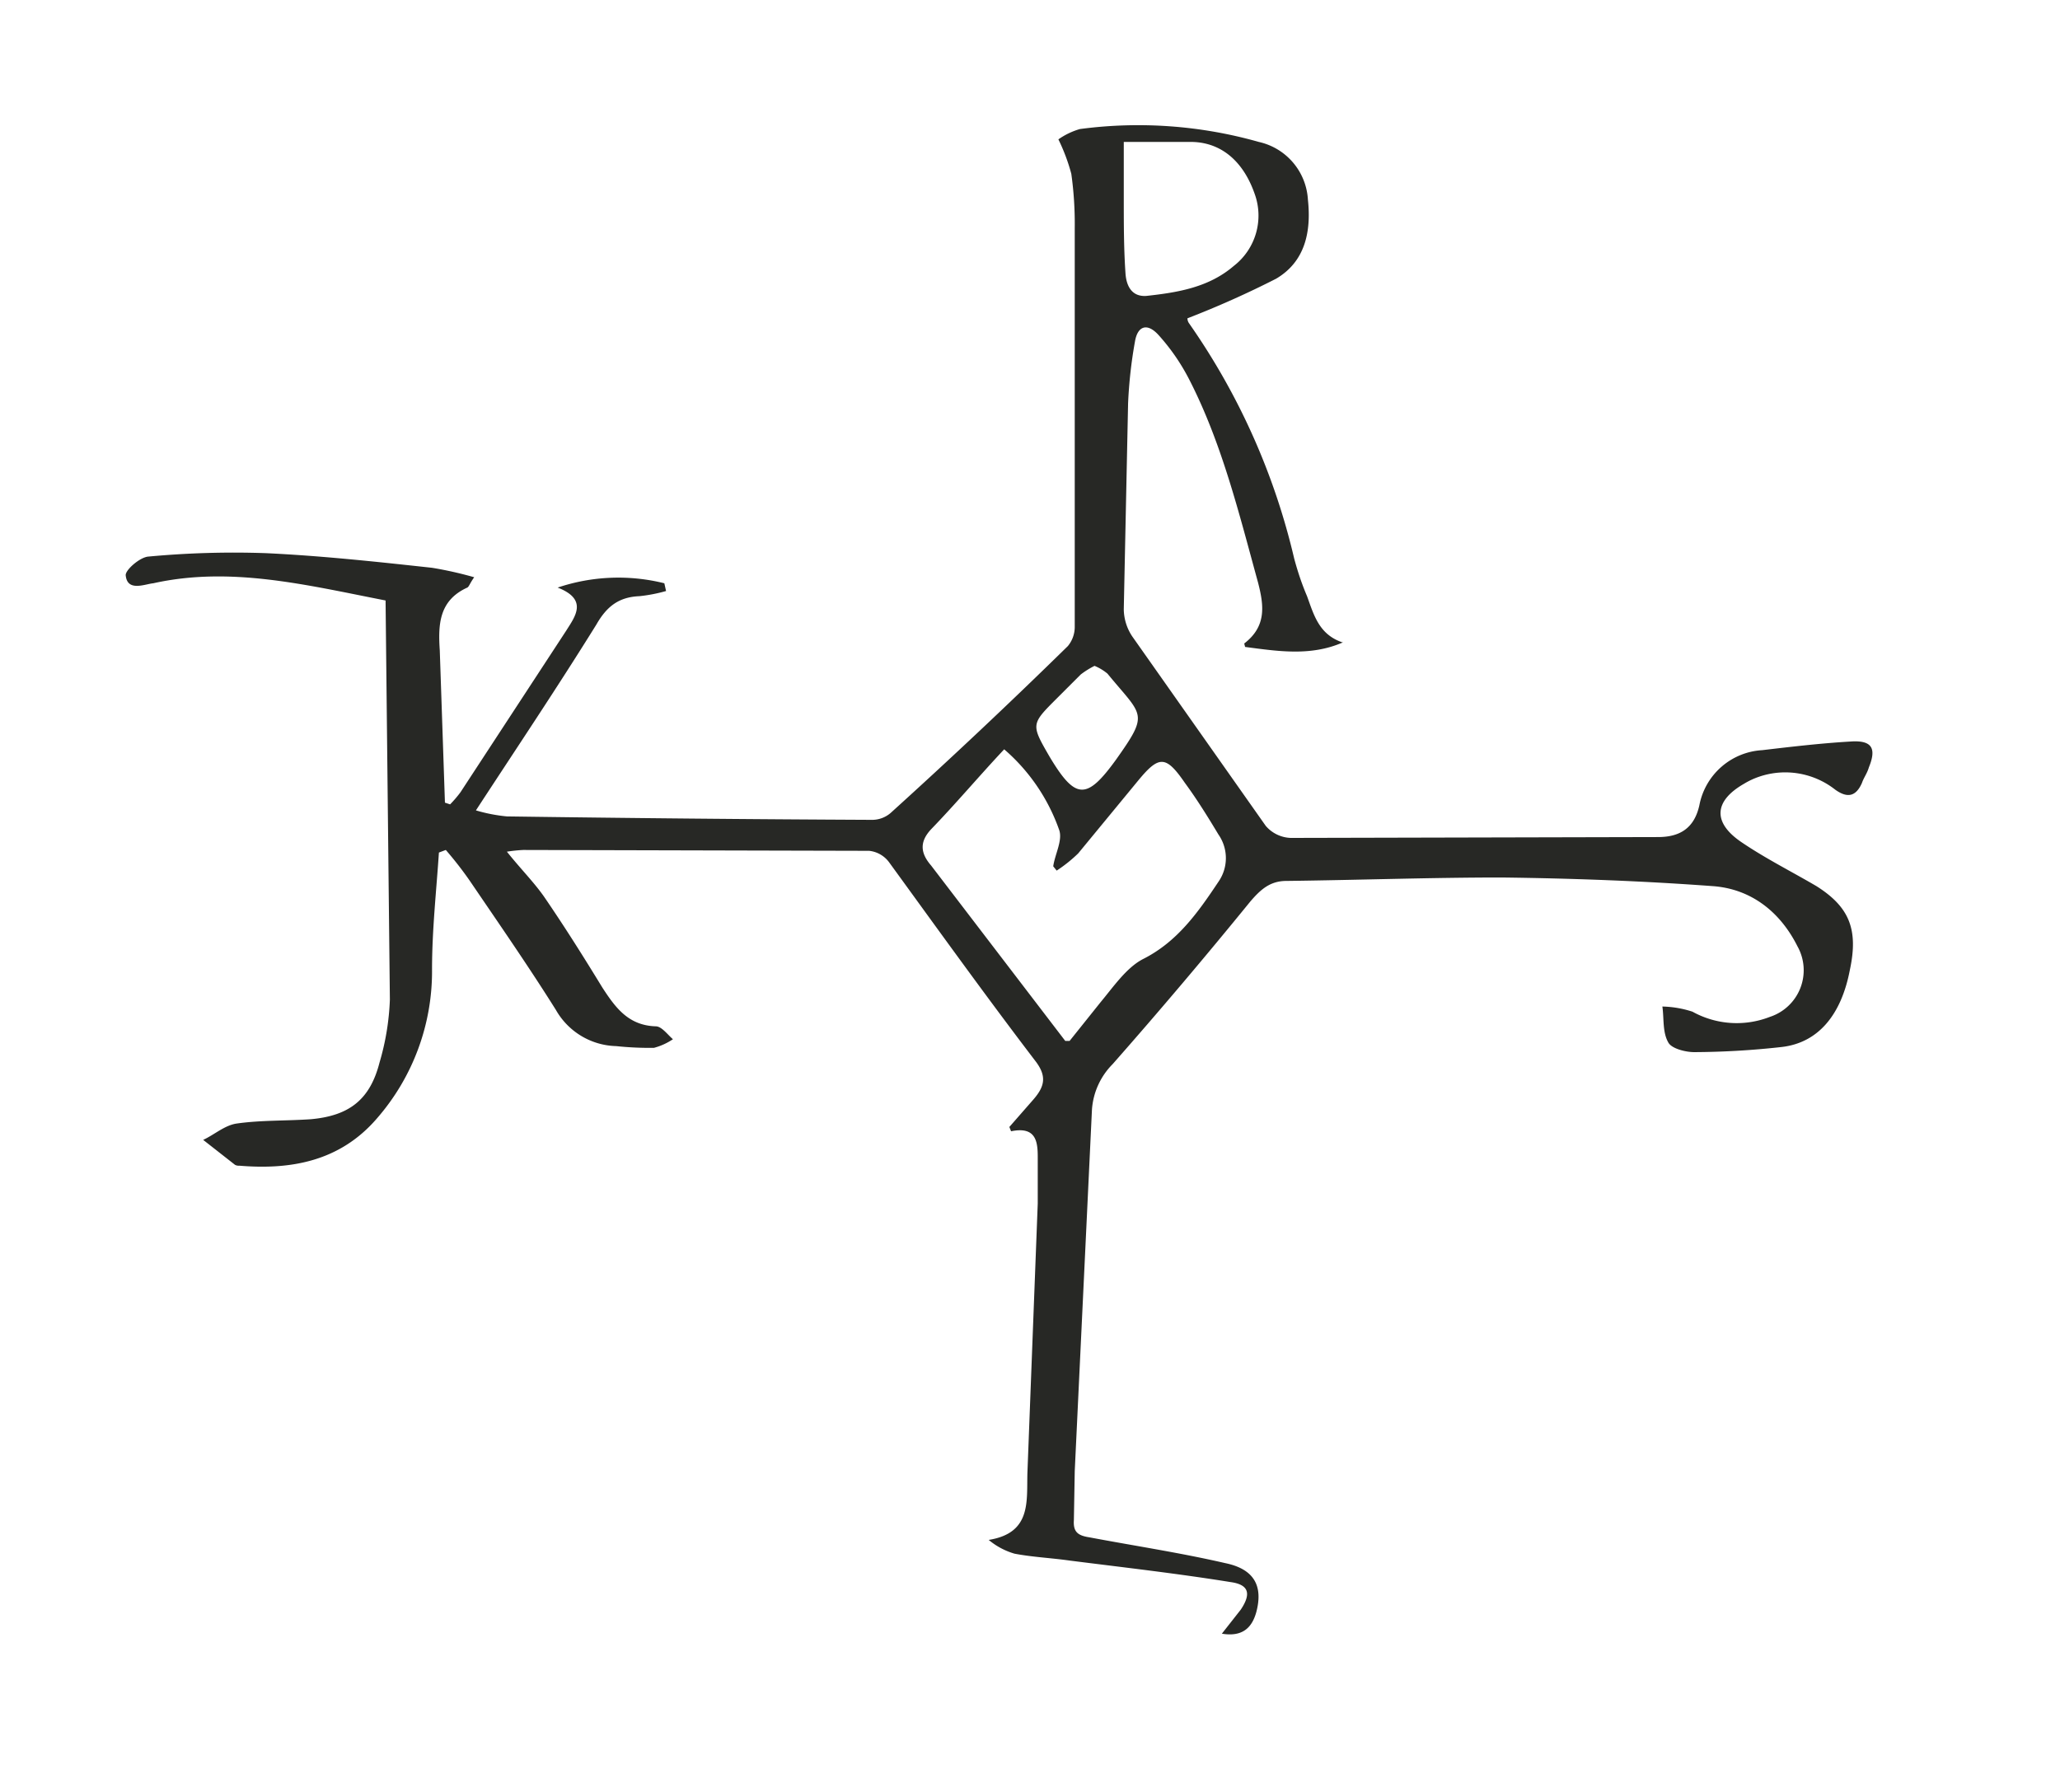 <svg xmlns="http://www.w3.org/2000/svg" width="319.2" height="277.7" viewBox="0 0 239.4 208.3"><path d="M156 74.7c-3.7 1.6-7.5 1-11.3.5l-.1-.4c2.6-2 2.3-4.4 1.6-7.1-2.2-8-4.2-16.2-8-23.6a24.1 24.1 0 0 0-3.6-5.2c-1.3-1.4-2.4-1-2.7.8a53.6 53.6 0 0 0-.8 7.2l-.5 23.9a5.8 5.8 0 0 0 1 3.2l15.5 22a4 4 0 0 0 2.9 1.4l42.7-.1c2.5 0 4.2-1 4.8-3.7a7.9 7.9 0 0 1 7.3-6.4c3.4-.4 6.8-.8 10.2-1 2.6-.2 3.1.8 2.2 3-.2.7-.6 1.2-.8 1.8-.7 1.6-1.7 1.8-3.1.8a9.4 9.4 0 0 0-8.9-1.5 8.8 8.8 0 0 0-1.7.8c-3.5 2-3.7 4.5-.3 6.8 2.8 1.9 5.8 3.4 8.7 5.1 3.8 2.4 4.9 5 3.9 9.7-1 5.3-3.7 8.5-7.9 9a95.1 95.1 0 0 1-10.2.6c-1 0-2.6-.4-3-1.1-.7-1.2-.5-2.8-.7-4.2a12 12 0 0 1 3.5.6 10.6 10.6 0 0 0 9 .6 5.7 5.7 0 0 0 3.2-8.2c-2-4-5.4-6.7-9.9-7-8.1-.6-16.3-.9-24.5-1-8.3 0-16.7.3-25 .4-1.9 0-3 1-4.2 2.4a633.9 633.9 0 0 1-16 18.9 8.3 8.3 0 0 0-2.4 5.3l-2 42-.1 5.7c-.1 1.4.5 1.8 1.8 2 5.3 1 10.6 1.8 15.8 3 3.4.7 4.4 2.7 3.6 5.7-.5 1.8-1.6 2.9-4 2.5l2.2-2.8c1.2-1.8 1-2.9-1.2-3.2-6.2-1-12.4-1.7-18.7-2.5-2.1-.3-4.3-.4-6.4-.8a8.3 8.3 0 0 1-3-1.6c5-.8 4.4-4.5 4.5-7.8l1.2-31.3v-5.4c0-1.8-.2-3.6-3.1-3l-.2-.5 2.8-3.2c1.3-1.5 1.6-2.7.2-4.5-5.8-7.6-11.4-15.4-17-23.1a3.3 3.3 0 0 0-2.3-1.3l-40.2-.1a18.1 18.1 0 0 0-1.9.2c1.6 2 3.1 3.5 4.3 5.2 2.4 3.5 4.6 7 6.8 10.6 1.5 2.3 3 4.4 6.2 4.5.7 0 1.4 1 2 1.5a7.3 7.3 0 0 1-2.2 1 36.5 36.5 0 0 1-4.4-.2 8.3 8.3 0 0 1-7-4.2c-3.2-5.1-6.6-10-10-15a42.3 42.3 0 0 0-2.8-3.6l-.8.3c-.3 4.5-.8 9-.8 13.6a26 26 0 0 1-6.4 17.3c-4.3 5-10 6-16 5.5a.9.9 0 0 1-.5-.1l-3.7-2.9c1.3-.6 2.5-1.7 3.9-1.9 2.8-.4 5.7-.3 8.6-.5 4.5-.4 6.9-2.3 8-6.6a29.5 29.5 0 0 0 1.2-7.3l-.5-46.4c-9.2-1.8-18-4-27-2-1 .1-3 1-3.2-.9-.1-.6 1.6-2.1 2.6-2.2a106.8 106.8 0 0 1 13.7-.4c6.4.3 12.9 1 19.3 1.7a43.3 43.3 0 0 1 4.9 1.1c-.5.7-.6 1.1-.8 1.2-3.3 1.5-3.4 4.3-3.2 7.3l.6 17.7.6.2a13.6 13.6 0 0 0 1.2-1.4l12.3-18.8c1-1.6 2.6-3.6-1-5a22.1 22.1 0 0 1 12.4-.5l.2.9a18 18 0 0 1-3.1.6c-2.4.1-3.8 1.2-5 3.3C64.7 80 60 87 55.3 94.2a19 19 0 0 0 3.6.7q21.2.3 42.5.4a3.3 3.3 0 0 0 2.1-.8Q114 85 124.1 75.1a3.5 3.5 0 0 0 .8-2.3V26.5a41.8 41.8 0 0 0-.4-6.3 22 22 0 0 0-1.5-4 8.4 8.4 0 0 1 2.5-1.2 51.4 51.4 0 0 1 20.8 1.5 7.3 7.3 0 0 1 5.7 6.7c.4 3.7-.3 7.2-3.7 9.2A109.8 109.8 0 0 1 138 37a1 1 0 0 0 .2.6 79 79 0 0 1 12.2 27.3c.4 1.5.9 3 1.5 4.4.8 2.2 1.4 4.5 4.2 5.4Zm-33.2 26.5-.4-.5c.2-1.4 1.1-3 .7-4.2a22 22 0 0 0-6.4-9.4c-3 3.2-5.6 6.3-8.5 9.3-1.3 1.4-1.3 2.7 0 4.2l15.6 20.4h.5l3.6-4.5c1.5-1.8 3-4 4.9-5 4-2 6.4-5.4 8.8-9a4.8 4.8 0 0 0 0-5.5c-1.2-2-2.5-4.1-3.9-6-2.2-3.2-3-3.2-5.4-.3l-7 8.5a16.6 16.6 0 0 1-2.5 2Zm7.8-84.8v6.8c0 2.8 0 5.7.2 8.6.1 1.4.7 2.7 2.4 2.6 3.7-.4 7.3-1 10.2-3.5a7.4 7.4 0 0 0 2.4-8.4c-1.3-3.7-3.8-5.9-7.2-6h-8Zm-3.4 61a10.1 10.1 0 0 0-1.6 1l-2.8 2.8c-3 3-3 3-.8 6.8 3 5 4.3 5 7.7.3 3.9-5.5 3.1-5-1-10a5.8 5.8 0 0 0-1.5-.9Z" style="fill:#272825" data-name="Grafisme"/></svg>
